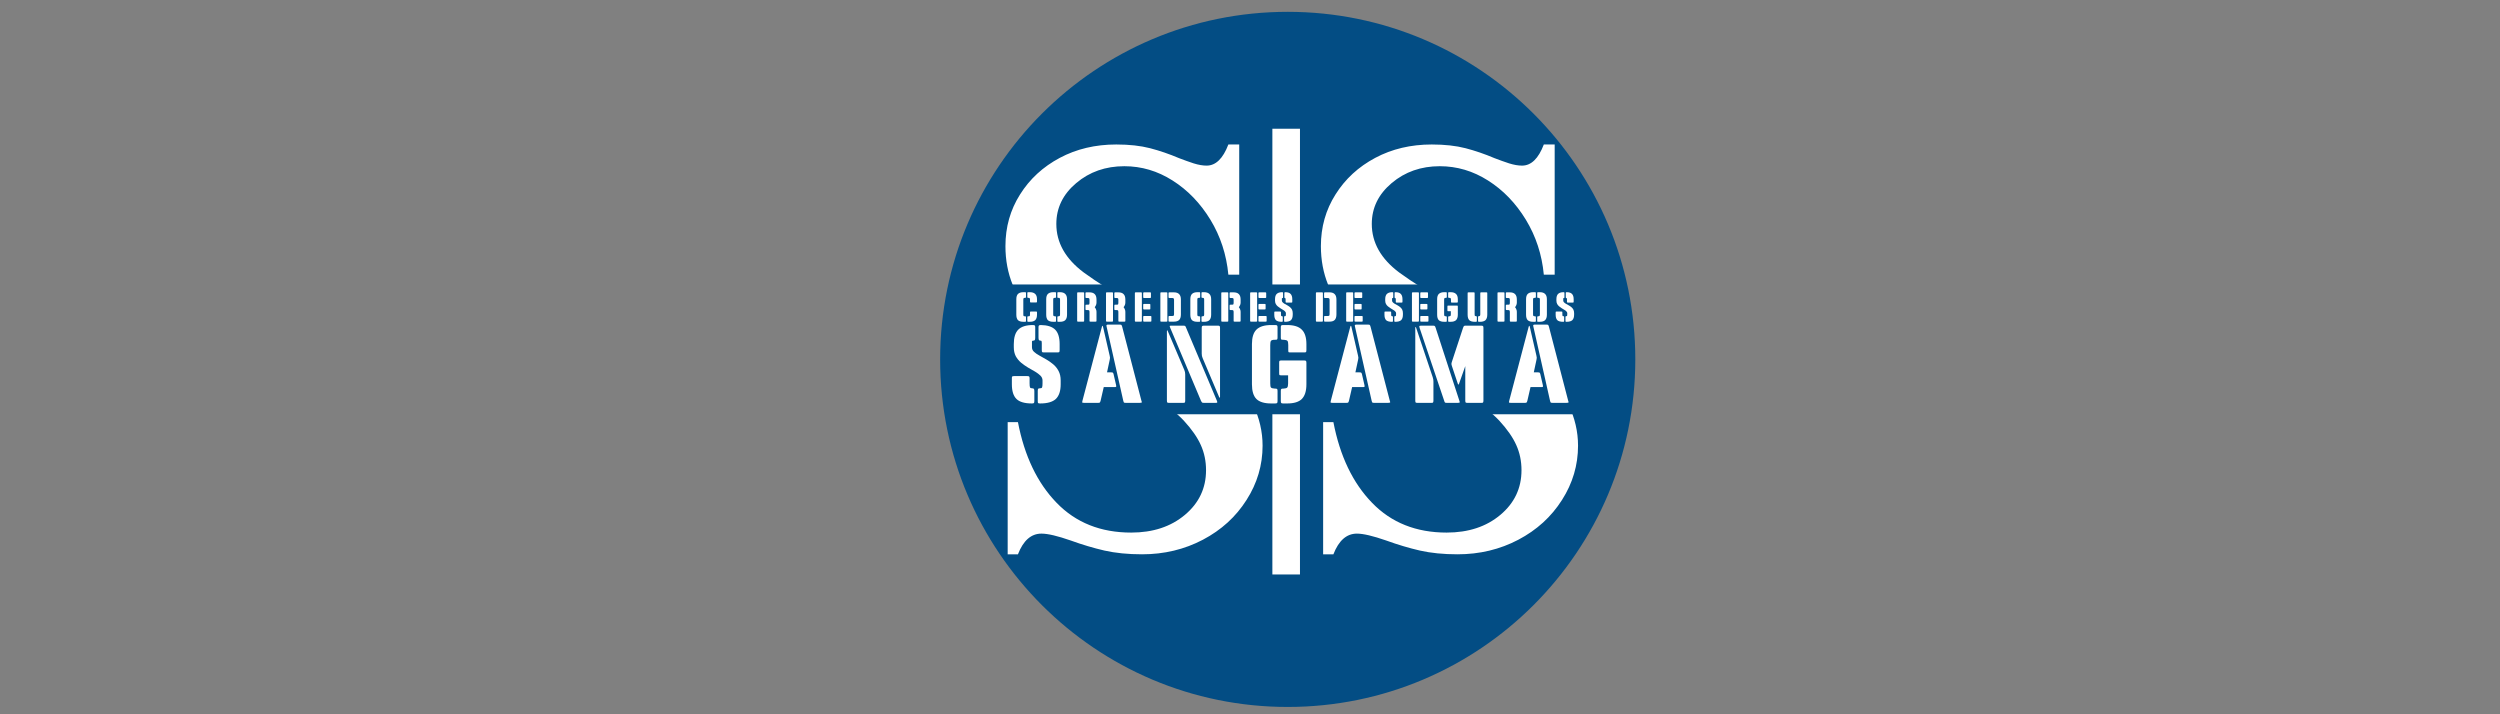 <svg xmlns="http://www.w3.org/2000/svg" xmlns:xlink="http://www.w3.org/1999/xlink" width="350" viewBox="0 0 262.5 75" height="100" preserveAspectRatio="xMidYMid meet"><rect x="0" y="0" width="262.5" height="75" fill="#808080" stroke="none"/><defs><g></g><clipPath id="8359331c6a"><path d="M 98.715 1.242 L 171.707 1.242 L 171.707 74.23 L 98.715 74.23 Z M 98.715 1.242 " clip-rule="nonzero"></path></clipPath><clipPath id="f49bacfe2e"><path d="M 135.211 1.242 C 115.055 1.242 98.715 17.582 98.715 37.738 C 98.715 57.891 115.055 74.23 135.211 74.23 C 155.367 74.23 171.707 57.891 171.707 37.738 C 171.707 17.582 155.367 1.242 135.211 1.242 Z M 135.211 1.242 " clip-rule="nonzero"></path></clipPath><clipPath id="aca387e431"><path d="M 103.75 29.867 L 166.395 29.867 L 166.395 43.496 L 103.75 43.496 Z M 103.75 29.867 " clip-rule="nonzero"></path></clipPath></defs><g clip-path="url(#8359331c6a)"><g clip-path="url(#f49bacfe2e)"><path fill="#034d84" d="M 98.715 1.242 L 171.707 1.242 L 171.707 74.23 L 98.715 74.23 Z M 98.715 1.242 " fill-opacity="1" fill-rule="nonzero"></path></g></g><g fill="#ffffff" fill-opacity="1"><g transform="translate(102.087, 57.296)"><g><path d="M 15.125 -42.125 C 16.488 -42.125 17.672 -41.992 18.672 -41.734 C 19.672 -41.473 20.688 -41.125 21.719 -40.688 C 22.238 -40.488 22.75 -40.305 23.25 -40.141 C 23.75 -39.984 24.203 -39.906 24.609 -39.906 C 25.566 -39.906 26.328 -40.645 26.891 -42.125 L 28.031 -42.125 L 28.031 -28.453 L 26.891 -28.453 C 26.691 -30.566 26.062 -32.492 25 -34.234 C 23.938 -35.973 22.613 -37.344 21.031 -38.344 C 19.457 -39.344 17.77 -39.844 15.969 -39.844 C 14 -39.844 12.316 -39.254 10.922 -38.078 C 9.523 -36.898 8.828 -35.469 8.828 -33.781 C 8.828 -31.82 9.785 -30.125 11.703 -28.688 C 13.066 -27.688 14.969 -26.488 17.406 -25.094 C 19.562 -23.77 21.359 -22.625 22.797 -21.656 C 24.242 -20.695 25.586 -19.66 26.828 -18.547 C 27.941 -17.461 28.828 -16.219 29.484 -14.812 C 30.148 -13.414 30.484 -11.977 30.484 -10.5 C 30.484 -8.457 29.922 -6.555 28.797 -4.797 C 27.68 -3.035 26.156 -1.645 24.219 -0.625 C 22.281 0.395 20.148 0.906 17.828 0.906 C 16.348 0.906 15.035 0.773 13.891 0.516 C 12.754 0.254 11.566 -0.098 10.328 -0.547 C 8.961 -1.023 7.941 -1.266 7.266 -1.266 C 6.18 -1.266 5.359 -0.539 4.797 0.906 L 3.719 0.906 L 3.719 -12.969 L 4.797 -12.969 C 5.484 -9.406 6.836 -6.582 8.859 -4.5 C 10.879 -2.414 13.488 -1.375 16.688 -1.375 C 18.969 -1.375 20.848 -1.992 22.328 -3.234 C 23.805 -4.473 24.547 -6.035 24.547 -7.922 C 24.547 -8.879 24.363 -9.758 24 -10.562 C 23.645 -11.363 23.047 -12.223 22.203 -13.141 C 21.441 -13.941 20.359 -14.812 18.953 -15.75 C 17.555 -16.695 15.703 -17.867 13.391 -19.266 C 11.422 -20.461 9.914 -21.41 8.875 -22.109 C 7.844 -22.816 7.066 -23.43 6.547 -23.953 C 4.504 -26.023 3.484 -28.523 3.484 -31.453 C 3.484 -33.453 3.992 -35.258 5.016 -36.875 C 6.035 -38.5 7.426 -39.781 9.188 -40.719 C 10.945 -41.656 12.926 -42.125 15.125 -42.125 Z M 15.125 -42.125 "></path></g></g></g><g fill="#ffffff" fill-opacity="1"><g transform="translate(135.21, 57.296)"><g><path d="M 15.125 -42.125 C 16.488 -42.125 17.672 -41.992 18.672 -41.734 C 19.672 -41.473 20.688 -41.125 21.719 -40.688 C 22.238 -40.488 22.75 -40.305 23.25 -40.141 C 23.75 -39.984 24.203 -39.906 24.609 -39.906 C 25.566 -39.906 26.328 -40.645 26.891 -42.125 L 28.031 -42.125 L 28.031 -28.453 L 26.891 -28.453 C 26.691 -30.566 26.062 -32.492 25 -34.234 C 23.938 -35.973 22.613 -37.344 21.031 -38.344 C 19.457 -39.344 17.77 -39.844 15.969 -39.844 C 14 -39.844 12.316 -39.254 10.922 -38.078 C 9.523 -36.898 8.828 -35.469 8.828 -33.781 C 8.828 -31.82 9.785 -30.125 11.703 -28.688 C 13.066 -27.688 14.969 -26.488 17.406 -25.094 C 19.562 -23.77 21.359 -22.625 22.797 -21.656 C 24.242 -20.695 25.586 -19.66 26.828 -18.547 C 27.941 -17.461 28.828 -16.219 29.484 -14.812 C 30.148 -13.414 30.484 -11.977 30.484 -10.5 C 30.484 -8.457 29.922 -6.555 28.797 -4.797 C 27.68 -3.035 26.156 -1.645 24.219 -0.625 C 22.281 0.395 20.148 0.906 17.828 0.906 C 16.348 0.906 15.035 0.773 13.891 0.516 C 12.754 0.254 11.566 -0.098 10.328 -0.547 C 8.961 -1.023 7.941 -1.266 7.266 -1.266 C 6.18 -1.266 5.359 -0.539 4.797 0.906 L 3.719 0.906 L 3.719 -12.969 L 4.797 -12.969 C 5.484 -9.406 6.836 -6.582 8.859 -4.5 C 10.879 -2.414 13.488 -1.375 16.688 -1.375 C 18.969 -1.375 20.848 -1.992 22.328 -3.234 C 23.805 -4.473 24.547 -6.035 24.547 -7.922 C 24.547 -8.879 24.363 -9.758 24 -10.562 C 23.645 -11.363 23.047 -12.223 22.203 -13.141 C 21.441 -13.941 20.359 -14.812 18.953 -15.75 C 17.555 -16.695 15.703 -17.867 13.391 -19.266 C 11.422 -20.461 9.914 -21.41 8.875 -22.109 C 7.844 -22.816 7.066 -23.43 6.547 -23.953 C 4.504 -26.023 3.484 -28.523 3.484 -31.453 C 3.484 -33.453 3.992 -35.258 5.016 -36.875 C 6.035 -38.5 7.426 -39.781 9.188 -40.719 C 10.945 -41.656 12.926 -42.125 15.125 -42.125 Z M 15.125 -42.125 "></path></g></g></g><path stroke-linecap="butt" transform="matrix(0, 0.138, -0.138, 0, 136.496, 13.519)" fill="none" stroke-linejoin="miter" d="M 0.001 10.492 L 339.108 10.492 " stroke="#ffffff" stroke-width="21" stroke-opacity="1" stroke-miterlimit="4"></path><g clip-path="url(#aca387e431)"><path fill="#034d84" d="M 103.75 29.867 L 166.418 29.867 L 166.418 43.496 L 103.75 43.496 Z M 103.75 29.867 " fill-opacity="1" fill-rule="nonzero"></path></g><g fill="#ffffff" fill-opacity="1"><g transform="translate(106.448, 33.773)"><g><path d="M 1.422 -0.078 L 1.422 -0.469 C 1.422 -0.508 1.426 -0.535 1.438 -0.547 C 1.445 -0.555 1.473 -0.562 1.516 -0.562 L 1.531 -0.562 C 1.602 -0.562 1.648 -0.57 1.672 -0.594 C 1.691 -0.625 1.703 -0.688 1.703 -0.781 L 1.703 -0.969 C 1.703 -1.008 1.707 -1.035 1.719 -1.047 C 1.727 -1.055 1.754 -1.062 1.797 -1.062 L 2.344 -1.062 C 2.383 -1.062 2.41 -1.055 2.422 -1.047 C 2.43 -1.035 2.438 -1.008 2.438 -0.969 L 2.438 -0.734 C 2.438 -0.473 2.375 -0.281 2.25 -0.156 C 2.125 -0.039 1.93 0.016 1.672 0.016 L 1.516 0.016 C 1.473 0.016 1.445 0.008 1.438 0 C 1.426 -0.008 1.422 -0.035 1.422 -0.078 Z M 1.172 -0.562 L 1.188 -0.562 C 1.227 -0.562 1.254 -0.555 1.266 -0.547 C 1.273 -0.535 1.281 -0.508 1.281 -0.469 L 1.281 -0.078 C 1.281 -0.035 1.273 -0.008 1.266 0 C 1.254 0.008 1.227 0.016 1.188 0.016 L 1.031 0.016 C 0.758 0.016 0.562 -0.039 0.438 -0.156 C 0.32 -0.281 0.266 -0.473 0.266 -0.734 L 0.266 -2.344 C 0.266 -2.602 0.32 -2.789 0.438 -2.906 C 0.562 -3.031 0.758 -3.094 1.031 -3.094 L 1.188 -3.094 C 1.227 -3.094 1.254 -3.086 1.266 -3.078 C 1.273 -3.066 1.281 -3.039 1.281 -3 L 1.281 -2.594 C 1.281 -2.551 1.273 -2.523 1.266 -2.516 C 1.254 -2.504 1.227 -2.5 1.188 -2.5 C 1.102 -2.5 1.051 -2.484 1.031 -2.453 C 1.008 -2.43 1 -2.379 1 -2.297 L 1 -0.781 C 1 -0.688 1.008 -0.625 1.031 -0.594 C 1.051 -0.57 1.098 -0.562 1.172 -0.562 Z M 2.344 -2.016 L 1.797 -2.016 C 1.754 -2.016 1.727 -2.02 1.719 -2.031 C 1.707 -2.039 1.703 -2.066 1.703 -2.109 L 1.703 -2.297 C 1.703 -2.379 1.691 -2.43 1.672 -2.453 C 1.648 -2.484 1.598 -2.5 1.516 -2.5 C 1.473 -2.5 1.445 -2.504 1.438 -2.516 C 1.426 -2.523 1.422 -2.551 1.422 -2.594 L 1.422 -3 C 1.422 -3.039 1.426 -3.066 1.438 -3.078 C 1.445 -3.086 1.473 -3.094 1.516 -3.094 L 1.672 -3.094 C 1.93 -3.094 2.125 -3.031 2.25 -2.906 C 2.375 -2.789 2.438 -2.602 2.438 -2.344 L 2.438 -2.109 C 2.438 -2.066 2.43 -2.039 2.422 -2.031 C 2.41 -2.02 2.383 -2.016 2.344 -2.016 Z M 2.344 -2.016 "></path></g></g></g><g fill="#ffffff" fill-opacity="1"><g transform="translate(109.586, 33.773)"><g><path d="M 1.172 -0.562 L 1.203 -0.562 C 1.242 -0.562 1.27 -0.555 1.281 -0.547 C 1.289 -0.535 1.297 -0.508 1.297 -0.469 L 1.297 -0.078 C 1.297 -0.035 1.289 -0.008 1.281 0 C 1.27 0.008 1.242 0.016 1.203 0.016 L 1.031 0.016 C 0.758 0.016 0.562 -0.039 0.438 -0.156 C 0.32 -0.281 0.266 -0.473 0.266 -0.734 L 0.266 -2.344 C 0.266 -2.602 0.32 -2.789 0.438 -2.906 C 0.562 -3.031 0.758 -3.094 1.031 -3.094 L 1.203 -3.094 C 1.242 -3.094 1.27 -3.086 1.281 -3.078 C 1.289 -3.066 1.297 -3.039 1.297 -3 L 1.297 -2.594 C 1.297 -2.551 1.289 -2.523 1.281 -2.516 C 1.27 -2.504 1.242 -2.5 1.203 -2.5 L 1.172 -2.5 C 1.098 -2.5 1.051 -2.484 1.031 -2.453 C 1.008 -2.43 1 -2.379 1 -2.297 L 1 -0.781 C 1 -0.695 1.008 -0.641 1.031 -0.609 C 1.051 -0.586 1.098 -0.57 1.172 -0.562 Z M 1.688 0.016 L 1.531 0.016 C 1.488 0.016 1.461 0.008 1.453 0 C 1.441 -0.008 1.438 -0.035 1.438 -0.078 L 1.438 -0.469 C 1.438 -0.508 1.441 -0.535 1.453 -0.547 C 1.461 -0.555 1.488 -0.562 1.531 -0.562 L 1.547 -0.562 C 1.629 -0.57 1.676 -0.586 1.688 -0.609 C 1.707 -0.641 1.719 -0.695 1.719 -0.781 L 1.719 -2.297 C 1.719 -2.379 1.707 -2.43 1.688 -2.453 C 1.676 -2.484 1.629 -2.5 1.547 -2.5 L 1.531 -2.5 C 1.488 -2.5 1.461 -2.504 1.453 -2.516 C 1.441 -2.523 1.438 -2.551 1.438 -2.594 L 1.438 -3 C 1.438 -3.039 1.441 -3.066 1.453 -3.078 C 1.461 -3.086 1.488 -3.094 1.531 -3.094 L 1.688 -3.094 C 1.957 -3.094 2.148 -3.031 2.266 -2.906 C 2.391 -2.789 2.453 -2.602 2.453 -2.344 L 2.453 -0.734 C 2.453 -0.473 2.391 -0.281 2.266 -0.156 C 2.148 -0.039 1.957 0.016 1.688 0.016 Z M 1.688 0.016 "></path></g></g></g><g fill="#ffffff" fill-opacity="1"><g transform="translate(112.804, 33.773)"><g><path d="M 1.172 -1.312 L 1.172 -1.688 C 1.172 -1.727 1.176 -1.754 1.188 -1.766 C 1.195 -1.773 1.223 -1.781 1.266 -1.781 L 1.391 -1.781 C 1.484 -1.781 1.539 -1.789 1.562 -1.812 C 1.582 -1.844 1.594 -1.906 1.594 -2 L 1.594 -2.281 C 1.594 -2.363 1.582 -2.414 1.562 -2.438 C 1.539 -2.469 1.484 -2.484 1.391 -2.484 L 1.266 -2.484 C 1.223 -2.484 1.195 -2.488 1.188 -2.5 C 1.176 -2.508 1.172 -2.535 1.172 -2.578 L 1.172 -2.984 C 1.172 -3.023 1.176 -3.051 1.188 -3.062 C 1.195 -3.07 1.223 -3.078 1.266 -3.078 L 1.562 -3.078 C 1.832 -3.078 2.023 -3.016 2.141 -2.891 C 2.266 -2.773 2.328 -2.582 2.328 -2.312 L 2.328 -2 C 2.328 -1.895 2.305 -1.801 2.266 -1.719 C 2.234 -1.645 2.191 -1.578 2.141 -1.516 C 2.191 -1.461 2.234 -1.395 2.266 -1.312 C 2.305 -1.227 2.328 -1.133 2.328 -1.031 L 2.328 -0.094 C 2.328 -0.051 2.32 -0.023 2.312 -0.016 C 2.301 -0.004 2.273 0 2.234 0 L 1.688 0 C 1.645 0 1.617 -0.004 1.609 -0.016 C 1.598 -0.023 1.594 -0.051 1.594 -0.094 L 1.594 -1 C 1.594 -1.094 1.582 -1.148 1.562 -1.172 C 1.539 -1.203 1.477 -1.219 1.375 -1.219 L 1.266 -1.219 C 1.223 -1.219 1.195 -1.223 1.188 -1.234 C 1.176 -1.242 1.172 -1.27 1.172 -1.312 Z M 0.297 -0.094 L 0.297 -2.984 C 0.297 -3.023 0.301 -3.051 0.312 -3.062 C 0.32 -3.07 0.348 -3.078 0.391 -3.078 L 0.938 -3.078 C 0.977 -3.078 1.004 -3.07 1.016 -3.062 C 1.023 -3.051 1.031 -3.023 1.031 -2.984 L 1.031 -0.094 C 1.031 -0.051 1.023 -0.023 1.016 -0.016 C 1.004 -0.004 0.977 0 0.938 0 L 0.391 0 C 0.348 0 0.32 -0.004 0.312 -0.016 C 0.301 -0.023 0.297 -0.051 0.297 -0.094 Z M 0.297 -0.094 "></path></g></g></g><g fill="#ffffff" fill-opacity="1"><g transform="translate(115.834, 33.773)"><g><path d="M 1.172 -1.312 L 1.172 -1.688 C 1.172 -1.727 1.176 -1.754 1.188 -1.766 C 1.195 -1.773 1.223 -1.781 1.266 -1.781 L 1.391 -1.781 C 1.484 -1.781 1.539 -1.789 1.562 -1.812 C 1.582 -1.844 1.594 -1.906 1.594 -2 L 1.594 -2.281 C 1.594 -2.363 1.582 -2.414 1.562 -2.438 C 1.539 -2.469 1.484 -2.484 1.391 -2.484 L 1.266 -2.484 C 1.223 -2.484 1.195 -2.488 1.188 -2.5 C 1.176 -2.508 1.172 -2.535 1.172 -2.578 L 1.172 -2.984 C 1.172 -3.023 1.176 -3.051 1.188 -3.062 C 1.195 -3.07 1.223 -3.078 1.266 -3.078 L 1.562 -3.078 C 1.832 -3.078 2.023 -3.016 2.141 -2.891 C 2.266 -2.773 2.328 -2.582 2.328 -2.312 L 2.328 -2 C 2.328 -1.895 2.305 -1.801 2.266 -1.719 C 2.234 -1.645 2.191 -1.578 2.141 -1.516 C 2.191 -1.461 2.234 -1.395 2.266 -1.312 C 2.305 -1.227 2.328 -1.133 2.328 -1.031 L 2.328 -0.094 C 2.328 -0.051 2.32 -0.023 2.312 -0.016 C 2.301 -0.004 2.273 0 2.234 0 L 1.688 0 C 1.645 0 1.617 -0.004 1.609 -0.016 C 1.598 -0.023 1.594 -0.051 1.594 -0.094 L 1.594 -1 C 1.594 -1.094 1.582 -1.148 1.562 -1.172 C 1.539 -1.203 1.477 -1.219 1.375 -1.219 L 1.266 -1.219 C 1.223 -1.219 1.195 -1.223 1.188 -1.234 C 1.176 -1.242 1.172 -1.27 1.172 -1.312 Z M 0.297 -0.094 L 0.297 -2.984 C 0.297 -3.023 0.301 -3.051 0.312 -3.062 C 0.32 -3.07 0.348 -3.078 0.391 -3.078 L 0.938 -3.078 C 0.977 -3.078 1.004 -3.07 1.016 -3.062 C 1.023 -3.051 1.031 -3.023 1.031 -2.984 L 1.031 -0.094 C 1.031 -0.051 1.023 -0.023 1.016 -0.016 C 1.004 -0.004 0.977 0 0.938 0 L 0.391 0 C 0.348 0 0.32 -0.004 0.312 -0.016 C 0.301 -0.023 0.297 -0.051 0.297 -0.094 Z M 0.297 -0.094 "></path></g></g></g><g fill="#ffffff" fill-opacity="1"><g transform="translate(118.864, 33.773)"><g><path d="M 1.172 -0.094 L 1.172 -0.5 C 1.172 -0.539 1.176 -0.566 1.188 -0.578 C 1.195 -0.586 1.223 -0.594 1.266 -0.594 L 1.938 -0.594 C 1.977 -0.594 2.004 -0.586 2.016 -0.578 C 2.023 -0.566 2.031 -0.539 2.031 -0.5 L 2.031 -0.094 C 2.031 -0.051 2.023 -0.023 2.016 -0.016 C 2.004 -0.004 1.977 0 1.938 0 L 1.266 0 C 1.223 0 1.195 -0.004 1.188 -0.016 C 1.176 -0.023 1.172 -0.051 1.172 -0.094 Z M 0.938 0 L 0.391 0 C 0.348 0 0.32 -0.004 0.312 -0.016 C 0.301 -0.023 0.297 -0.051 0.297 -0.094 L 0.297 -2.984 C 0.297 -3.023 0.301 -3.051 0.312 -3.062 C 0.32 -3.07 0.348 -3.078 0.391 -3.078 L 0.938 -3.078 C 0.977 -3.078 1.004 -3.07 1.016 -3.062 C 1.023 -3.051 1.031 -3.023 1.031 -2.984 L 1.031 -0.094 C 1.031 -0.051 1.023 -0.023 1.016 -0.016 C 1.004 -0.004 0.977 0 0.938 0 Z M 1.172 -1.375 L 1.172 -1.766 C 1.172 -1.805 1.176 -1.832 1.188 -1.844 C 1.195 -1.852 1.223 -1.859 1.266 -1.859 L 1.828 -1.859 C 1.867 -1.859 1.895 -1.852 1.906 -1.844 C 1.914 -1.832 1.922 -1.805 1.922 -1.766 L 1.922 -1.375 C 1.922 -1.332 1.914 -1.305 1.906 -1.297 C 1.895 -1.285 1.867 -1.281 1.828 -1.281 L 1.266 -1.281 C 1.223 -1.281 1.195 -1.285 1.188 -1.297 C 1.176 -1.305 1.172 -1.332 1.172 -1.375 Z M 1.172 -2.578 L 1.172 -2.984 C 1.172 -3.023 1.176 -3.051 1.188 -3.062 C 1.195 -3.07 1.223 -3.078 1.266 -3.078 L 1.891 -3.078 C 1.93 -3.078 1.957 -3.07 1.969 -3.062 C 1.977 -3.051 1.984 -3.023 1.984 -2.984 L 1.984 -2.578 C 1.984 -2.535 1.977 -2.508 1.969 -2.5 C 1.957 -2.488 1.93 -2.484 1.891 -2.484 L 1.266 -2.484 C 1.223 -2.484 1.195 -2.488 1.188 -2.5 C 1.176 -2.508 1.172 -2.535 1.172 -2.578 Z M 1.172 -2.578 "></path></g></g></g><g fill="#ffffff" fill-opacity="1"><g transform="translate(121.541, 33.773)"><g><path d="M 0.938 0 L 0.391 0 C 0.348 0 0.32 -0.004 0.312 -0.016 C 0.301 -0.023 0.297 -0.051 0.297 -0.094 L 0.297 -2.984 C 0.297 -3.023 0.301 -3.051 0.312 -3.062 C 0.32 -3.07 0.348 -3.078 0.391 -3.078 L 0.938 -3.078 C 0.977 -3.078 1.004 -3.07 1.016 -3.062 C 1.023 -3.051 1.031 -3.023 1.031 -2.984 L 1.031 -0.094 C 1.031 -0.051 1.023 -0.023 1.016 -0.016 C 1.004 -0.004 0.977 0 0.938 0 Z M 1.25 -0.594 L 1.516 -0.594 C 1.609 -0.594 1.664 -0.602 1.688 -0.625 C 1.719 -0.645 1.734 -0.703 1.734 -0.797 L 1.734 -2.281 C 1.734 -2.363 1.719 -2.414 1.688 -2.438 C 1.664 -2.469 1.609 -2.484 1.516 -2.484 L 1.25 -2.484 C 1.207 -2.484 1.18 -2.488 1.172 -2.5 C 1.16 -2.508 1.156 -2.535 1.156 -2.578 L 1.156 -2.984 C 1.156 -3.023 1.16 -3.051 1.172 -3.062 C 1.18 -3.07 1.207 -3.078 1.25 -3.078 L 1.703 -3.078 C 1.961 -3.078 2.148 -3.016 2.266 -2.891 C 2.391 -2.773 2.453 -2.582 2.453 -2.312 L 2.453 -0.766 C 2.453 -0.492 2.391 -0.297 2.266 -0.172 C 2.148 -0.055 1.961 0 1.703 0 L 1.25 0 C 1.207 0 1.18 -0.004 1.172 -0.016 C 1.16 -0.023 1.156 -0.051 1.156 -0.094 L 1.156 -0.5 C 1.156 -0.539 1.16 -0.566 1.172 -0.578 C 1.18 -0.586 1.207 -0.594 1.25 -0.594 Z M 1.25 -0.594 "></path></g></g></g><g fill="#ffffff" fill-opacity="1"><g transform="translate(124.719, 33.773)"><g><path d="M 1.172 -0.562 L 1.203 -0.562 C 1.242 -0.562 1.27 -0.555 1.281 -0.547 C 1.289 -0.535 1.297 -0.508 1.297 -0.469 L 1.297 -0.078 C 1.297 -0.035 1.289 -0.008 1.281 0 C 1.27 0.008 1.242 0.016 1.203 0.016 L 1.031 0.016 C 0.758 0.016 0.562 -0.039 0.438 -0.156 C 0.32 -0.281 0.266 -0.473 0.266 -0.734 L 0.266 -2.344 C 0.266 -2.602 0.32 -2.789 0.438 -2.906 C 0.562 -3.031 0.758 -3.094 1.031 -3.094 L 1.203 -3.094 C 1.242 -3.094 1.27 -3.086 1.281 -3.078 C 1.289 -3.066 1.297 -3.039 1.297 -3 L 1.297 -2.594 C 1.297 -2.551 1.289 -2.523 1.281 -2.516 C 1.27 -2.504 1.242 -2.5 1.203 -2.5 L 1.172 -2.5 C 1.098 -2.5 1.051 -2.484 1.031 -2.453 C 1.008 -2.43 1 -2.379 1 -2.297 L 1 -0.781 C 1 -0.695 1.008 -0.641 1.031 -0.609 C 1.051 -0.586 1.098 -0.57 1.172 -0.562 Z M 1.688 0.016 L 1.531 0.016 C 1.488 0.016 1.461 0.008 1.453 0 C 1.441 -0.008 1.438 -0.035 1.438 -0.078 L 1.438 -0.469 C 1.438 -0.508 1.441 -0.535 1.453 -0.547 C 1.461 -0.555 1.488 -0.562 1.531 -0.562 L 1.547 -0.562 C 1.629 -0.57 1.676 -0.586 1.688 -0.609 C 1.707 -0.641 1.719 -0.695 1.719 -0.781 L 1.719 -2.297 C 1.719 -2.379 1.707 -2.43 1.688 -2.453 C 1.676 -2.484 1.629 -2.5 1.547 -2.5 L 1.531 -2.5 C 1.488 -2.5 1.461 -2.504 1.453 -2.516 C 1.441 -2.523 1.438 -2.551 1.438 -2.594 L 1.438 -3 C 1.438 -3.039 1.441 -3.066 1.453 -3.078 C 1.461 -3.086 1.488 -3.094 1.531 -3.094 L 1.688 -3.094 C 1.957 -3.094 2.148 -3.031 2.266 -2.906 C 2.391 -2.789 2.453 -2.602 2.453 -2.344 L 2.453 -0.734 C 2.453 -0.473 2.391 -0.281 2.266 -0.156 C 2.148 -0.039 1.957 0.016 1.688 0.016 Z M 1.688 0.016 "></path></g></g></g><g fill="#ffffff" fill-opacity="1"><g transform="translate(127.937, 33.773)"><g><path d="M 1.172 -1.312 L 1.172 -1.688 C 1.172 -1.727 1.176 -1.754 1.188 -1.766 C 1.195 -1.773 1.223 -1.781 1.266 -1.781 L 1.391 -1.781 C 1.484 -1.781 1.539 -1.789 1.562 -1.812 C 1.582 -1.844 1.594 -1.906 1.594 -2 L 1.594 -2.281 C 1.594 -2.363 1.582 -2.414 1.562 -2.438 C 1.539 -2.469 1.484 -2.484 1.391 -2.484 L 1.266 -2.484 C 1.223 -2.484 1.195 -2.488 1.188 -2.5 C 1.176 -2.508 1.172 -2.535 1.172 -2.578 L 1.172 -2.984 C 1.172 -3.023 1.176 -3.051 1.188 -3.062 C 1.195 -3.07 1.223 -3.078 1.266 -3.078 L 1.562 -3.078 C 1.832 -3.078 2.023 -3.016 2.141 -2.891 C 2.266 -2.773 2.328 -2.582 2.328 -2.312 L 2.328 -2 C 2.328 -1.895 2.305 -1.801 2.266 -1.719 C 2.234 -1.645 2.191 -1.578 2.141 -1.516 C 2.191 -1.461 2.234 -1.395 2.266 -1.312 C 2.305 -1.227 2.328 -1.133 2.328 -1.031 L 2.328 -0.094 C 2.328 -0.051 2.32 -0.023 2.312 -0.016 C 2.301 -0.004 2.273 0 2.234 0 L 1.688 0 C 1.645 0 1.617 -0.004 1.609 -0.016 C 1.598 -0.023 1.594 -0.051 1.594 -0.094 L 1.594 -1 C 1.594 -1.094 1.582 -1.148 1.562 -1.172 C 1.539 -1.203 1.477 -1.219 1.375 -1.219 L 1.266 -1.219 C 1.223 -1.219 1.195 -1.223 1.188 -1.234 C 1.176 -1.242 1.172 -1.27 1.172 -1.312 Z M 0.297 -0.094 L 0.297 -2.984 C 0.297 -3.023 0.301 -3.051 0.312 -3.062 C 0.32 -3.07 0.348 -3.078 0.391 -3.078 L 0.938 -3.078 C 0.977 -3.078 1.004 -3.07 1.016 -3.062 C 1.023 -3.051 1.031 -3.023 1.031 -2.984 L 1.031 -0.094 C 1.031 -0.051 1.023 -0.023 1.016 -0.016 C 1.004 -0.004 0.977 0 0.938 0 L 0.391 0 C 0.348 0 0.32 -0.004 0.312 -0.016 C 0.301 -0.023 0.297 -0.051 0.297 -0.094 Z M 0.297 -0.094 "></path></g></g></g><g fill="#ffffff" fill-opacity="1"><g transform="translate(130.967, 33.773)"><g><path d="M 1.172 -0.094 L 1.172 -0.5 C 1.172 -0.539 1.176 -0.566 1.188 -0.578 C 1.195 -0.586 1.223 -0.594 1.266 -0.594 L 1.938 -0.594 C 1.977 -0.594 2.004 -0.586 2.016 -0.578 C 2.023 -0.566 2.031 -0.539 2.031 -0.5 L 2.031 -0.094 C 2.031 -0.051 2.023 -0.023 2.016 -0.016 C 2.004 -0.004 1.977 0 1.938 0 L 1.266 0 C 1.223 0 1.195 -0.004 1.188 -0.016 C 1.176 -0.023 1.172 -0.051 1.172 -0.094 Z M 0.938 0 L 0.391 0 C 0.348 0 0.32 -0.004 0.312 -0.016 C 0.301 -0.023 0.297 -0.051 0.297 -0.094 L 0.297 -2.984 C 0.297 -3.023 0.301 -3.051 0.312 -3.062 C 0.32 -3.07 0.348 -3.078 0.391 -3.078 L 0.938 -3.078 C 0.977 -3.078 1.004 -3.07 1.016 -3.062 C 1.023 -3.051 1.031 -3.023 1.031 -2.984 L 1.031 -0.094 C 1.031 -0.051 1.023 -0.023 1.016 -0.016 C 1.004 -0.004 0.977 0 0.938 0 Z M 1.172 -1.375 L 1.172 -1.766 C 1.172 -1.805 1.176 -1.832 1.188 -1.844 C 1.195 -1.852 1.223 -1.859 1.266 -1.859 L 1.828 -1.859 C 1.867 -1.859 1.895 -1.852 1.906 -1.844 C 1.914 -1.832 1.922 -1.805 1.922 -1.766 L 1.922 -1.375 C 1.922 -1.332 1.914 -1.305 1.906 -1.297 C 1.895 -1.285 1.867 -1.281 1.828 -1.281 L 1.266 -1.281 C 1.223 -1.281 1.195 -1.285 1.188 -1.297 C 1.176 -1.305 1.172 -1.332 1.172 -1.375 Z M 1.172 -2.578 L 1.172 -2.984 C 1.172 -3.023 1.176 -3.051 1.188 -3.062 C 1.195 -3.07 1.223 -3.078 1.266 -3.078 L 1.891 -3.078 C 1.93 -3.078 1.957 -3.07 1.969 -3.062 C 1.977 -3.051 1.984 -3.023 1.984 -2.984 L 1.984 -2.578 C 1.984 -2.535 1.977 -2.508 1.969 -2.5 C 1.957 -2.488 1.93 -2.484 1.891 -2.484 L 1.266 -2.484 C 1.223 -2.484 1.195 -2.488 1.188 -2.5 C 1.176 -2.508 1.172 -2.535 1.172 -2.578 Z M 1.172 -2.578 "></path></g></g></g><g fill="#ffffff" fill-opacity="1"><g transform="translate(133.643, 33.773)"><g><path d="M 1.047 -0.469 L 1.047 -0.078 C 1.047 -0.035 1.039 -0.008 1.031 0 C 1.02 0.008 0.992 0.016 0.953 0.016 C 0.66 0.016 0.453 -0.039 0.328 -0.156 C 0.211 -0.281 0.156 -0.473 0.156 -0.734 L 0.156 -0.969 C 0.156 -1.008 0.16 -1.035 0.172 -1.047 C 0.18 -1.055 0.207 -1.062 0.25 -1.062 L 0.766 -1.062 C 0.805 -1.062 0.832 -1.055 0.844 -1.047 C 0.852 -1.035 0.859 -1.008 0.859 -0.969 L 0.859 -0.781 C 0.859 -0.695 0.863 -0.641 0.875 -0.609 C 0.883 -0.586 0.91 -0.578 0.953 -0.578 C 0.984 -0.578 1.004 -0.57 1.016 -0.562 C 1.035 -0.551 1.047 -0.52 1.047 -0.469 Z M 1.188 -0.078 L 1.188 -0.469 C 1.188 -0.52 1.191 -0.551 1.203 -0.562 C 1.211 -0.57 1.238 -0.578 1.281 -0.578 C 1.32 -0.578 1.348 -0.586 1.359 -0.609 C 1.367 -0.641 1.375 -0.695 1.375 -0.781 L 1.375 -0.891 C 1.375 -0.961 1.344 -1.023 1.281 -1.078 C 1.227 -1.141 1.16 -1.191 1.078 -1.234 C 0.992 -1.285 0.898 -1.344 0.797 -1.406 C 0.703 -1.469 0.609 -1.535 0.516 -1.609 C 0.43 -1.68 0.363 -1.766 0.312 -1.859 C 0.258 -1.961 0.234 -2.082 0.234 -2.219 L 0.234 -2.344 C 0.234 -2.602 0.289 -2.789 0.406 -2.906 C 0.531 -3.031 0.723 -3.094 0.984 -3.094 C 1.023 -3.094 1.051 -3.086 1.062 -3.078 C 1.07 -3.066 1.078 -3.039 1.078 -3 L 1.078 -2.594 C 1.078 -2.539 1.07 -2.504 1.062 -2.484 C 1.051 -2.473 1.023 -2.469 0.984 -2.469 C 0.961 -2.469 0.953 -2.457 0.953 -2.438 C 0.953 -2.426 0.953 -2.406 0.953 -2.375 L 0.953 -2.219 C 0.953 -2.145 0.977 -2.082 1.031 -2.031 C 1.082 -1.977 1.148 -1.926 1.234 -1.875 C 1.328 -1.832 1.422 -1.781 1.516 -1.719 C 1.617 -1.664 1.711 -1.602 1.797 -1.531 C 1.891 -1.457 1.961 -1.367 2.016 -1.266 C 2.066 -1.16 2.094 -1.035 2.094 -0.891 L 2.094 -0.734 C 2.094 -0.473 2.031 -0.281 1.906 -0.156 C 1.781 -0.039 1.57 0.016 1.281 0.016 C 1.238 0.016 1.211 0.008 1.203 0 C 1.191 -0.008 1.188 -0.035 1.188 -0.078 Z M 1.953 -2 L 1.438 -2 C 1.395 -2 1.367 -2.004 1.359 -2.016 C 1.348 -2.023 1.344 -2.051 1.344 -2.094 L 1.344 -2.375 C 1.344 -2.406 1.336 -2.426 1.328 -2.438 C 1.328 -2.457 1.32 -2.469 1.312 -2.469 C 1.27 -2.469 1.242 -2.473 1.234 -2.484 C 1.223 -2.504 1.219 -2.539 1.219 -2.594 L 1.219 -3 C 1.219 -3.039 1.223 -3.066 1.234 -3.078 C 1.242 -3.086 1.27 -3.094 1.312 -3.094 C 1.57 -3.094 1.758 -3.031 1.875 -2.906 C 1.988 -2.789 2.047 -2.602 2.047 -2.344 L 2.047 -2.094 C 2.047 -2.051 2.039 -2.023 2.031 -2.016 C 2.02 -2.004 1.992 -2 1.953 -2 Z M 1.953 -2 "></path></g></g></g><g fill="#ffffff" fill-opacity="1"><g transform="translate(136.387, 33.773)"><g></g></g></g><g fill="#ffffff" fill-opacity="1"><g transform="translate(137.873, 33.773)"><g><path d="M 0.938 0 L 0.391 0 C 0.348 0 0.32 -0.004 0.312 -0.016 C 0.301 -0.023 0.297 -0.051 0.297 -0.094 L 0.297 -2.984 C 0.297 -3.023 0.301 -3.051 0.312 -3.062 C 0.32 -3.07 0.348 -3.078 0.391 -3.078 L 0.938 -3.078 C 0.977 -3.078 1.004 -3.07 1.016 -3.062 C 1.023 -3.051 1.031 -3.023 1.031 -2.984 L 1.031 -0.094 C 1.031 -0.051 1.023 -0.023 1.016 -0.016 C 1.004 -0.004 0.977 0 0.938 0 Z M 1.25 -0.594 L 1.516 -0.594 C 1.609 -0.594 1.664 -0.602 1.688 -0.625 C 1.719 -0.645 1.734 -0.703 1.734 -0.797 L 1.734 -2.281 C 1.734 -2.363 1.719 -2.414 1.688 -2.438 C 1.664 -2.469 1.609 -2.484 1.516 -2.484 L 1.25 -2.484 C 1.207 -2.484 1.18 -2.488 1.172 -2.5 C 1.16 -2.508 1.156 -2.535 1.156 -2.578 L 1.156 -2.984 C 1.156 -3.023 1.16 -3.051 1.172 -3.062 C 1.18 -3.07 1.207 -3.078 1.25 -3.078 L 1.703 -3.078 C 1.961 -3.078 2.148 -3.016 2.266 -2.891 C 2.391 -2.773 2.453 -2.582 2.453 -2.312 L 2.453 -0.766 C 2.453 -0.492 2.391 -0.297 2.266 -0.172 C 2.148 -0.055 1.961 0 1.703 0 L 1.25 0 C 1.207 0 1.18 -0.004 1.172 -0.016 C 1.16 -0.023 1.156 -0.051 1.156 -0.094 L 1.156 -0.5 C 1.156 -0.539 1.16 -0.566 1.172 -0.578 C 1.18 -0.586 1.207 -0.594 1.25 -0.594 Z M 1.25 -0.594 "></path></g></g></g><g fill="#ffffff" fill-opacity="1"><g transform="translate(141.051, 33.773)"><g><path d="M 1.172 -0.094 L 1.172 -0.5 C 1.172 -0.539 1.176 -0.566 1.188 -0.578 C 1.195 -0.586 1.223 -0.594 1.266 -0.594 L 1.938 -0.594 C 1.977 -0.594 2.004 -0.586 2.016 -0.578 C 2.023 -0.566 2.031 -0.539 2.031 -0.5 L 2.031 -0.094 C 2.031 -0.051 2.023 -0.023 2.016 -0.016 C 2.004 -0.004 1.977 0 1.938 0 L 1.266 0 C 1.223 0 1.195 -0.004 1.188 -0.016 C 1.176 -0.023 1.172 -0.051 1.172 -0.094 Z M 0.938 0 L 0.391 0 C 0.348 0 0.32 -0.004 0.312 -0.016 C 0.301 -0.023 0.297 -0.051 0.297 -0.094 L 0.297 -2.984 C 0.297 -3.023 0.301 -3.051 0.312 -3.062 C 0.32 -3.07 0.348 -3.078 0.391 -3.078 L 0.938 -3.078 C 0.977 -3.078 1.004 -3.07 1.016 -3.062 C 1.023 -3.051 1.031 -3.023 1.031 -2.984 L 1.031 -0.094 C 1.031 -0.051 1.023 -0.023 1.016 -0.016 C 1.004 -0.004 0.977 0 0.938 0 Z M 1.172 -1.375 L 1.172 -1.766 C 1.172 -1.805 1.176 -1.832 1.188 -1.844 C 1.195 -1.852 1.223 -1.859 1.266 -1.859 L 1.828 -1.859 C 1.867 -1.859 1.895 -1.852 1.906 -1.844 C 1.914 -1.832 1.922 -1.805 1.922 -1.766 L 1.922 -1.375 C 1.922 -1.332 1.914 -1.305 1.906 -1.297 C 1.895 -1.285 1.867 -1.281 1.828 -1.281 L 1.266 -1.281 C 1.223 -1.281 1.195 -1.285 1.188 -1.297 C 1.176 -1.305 1.172 -1.332 1.172 -1.375 Z M 1.172 -2.578 L 1.172 -2.984 C 1.172 -3.023 1.176 -3.051 1.188 -3.062 C 1.195 -3.07 1.223 -3.078 1.266 -3.078 L 1.891 -3.078 C 1.93 -3.078 1.957 -3.07 1.969 -3.062 C 1.977 -3.051 1.984 -3.023 1.984 -2.984 L 1.984 -2.578 C 1.984 -2.535 1.977 -2.508 1.969 -2.5 C 1.957 -2.488 1.93 -2.484 1.891 -2.484 L 1.266 -2.484 C 1.223 -2.484 1.195 -2.488 1.188 -2.5 C 1.176 -2.508 1.172 -2.535 1.172 -2.578 Z M 1.172 -2.578 "></path></g></g></g><g fill="#ffffff" fill-opacity="1"><g transform="translate(143.727, 33.773)"><g></g></g></g><g fill="#ffffff" fill-opacity="1"><g transform="translate(145.213, 33.773)"><g><path d="M 1.047 -0.469 L 1.047 -0.078 C 1.047 -0.035 1.039 -0.008 1.031 0 C 1.02 0.008 0.992 0.016 0.953 0.016 C 0.66 0.016 0.453 -0.039 0.328 -0.156 C 0.211 -0.281 0.156 -0.473 0.156 -0.734 L 0.156 -0.969 C 0.156 -1.008 0.16 -1.035 0.172 -1.047 C 0.18 -1.055 0.207 -1.062 0.25 -1.062 L 0.766 -1.062 C 0.805 -1.062 0.832 -1.055 0.844 -1.047 C 0.852 -1.035 0.859 -1.008 0.859 -0.969 L 0.859 -0.781 C 0.859 -0.695 0.863 -0.641 0.875 -0.609 C 0.883 -0.586 0.91 -0.578 0.953 -0.578 C 0.984 -0.578 1.004 -0.57 1.016 -0.562 C 1.035 -0.551 1.047 -0.52 1.047 -0.469 Z M 1.188 -0.078 L 1.188 -0.469 C 1.188 -0.52 1.191 -0.551 1.203 -0.562 C 1.211 -0.57 1.238 -0.578 1.281 -0.578 C 1.32 -0.578 1.348 -0.586 1.359 -0.609 C 1.367 -0.641 1.375 -0.695 1.375 -0.781 L 1.375 -0.891 C 1.375 -0.961 1.344 -1.023 1.281 -1.078 C 1.227 -1.141 1.16 -1.191 1.078 -1.234 C 0.992 -1.285 0.898 -1.344 0.797 -1.406 C 0.703 -1.469 0.609 -1.535 0.516 -1.609 C 0.43 -1.68 0.363 -1.766 0.312 -1.859 C 0.258 -1.961 0.234 -2.082 0.234 -2.219 L 0.234 -2.344 C 0.234 -2.602 0.289 -2.789 0.406 -2.906 C 0.531 -3.031 0.723 -3.094 0.984 -3.094 C 1.023 -3.094 1.051 -3.086 1.062 -3.078 C 1.07 -3.066 1.078 -3.039 1.078 -3 L 1.078 -2.594 C 1.078 -2.539 1.07 -2.504 1.062 -2.484 C 1.051 -2.473 1.023 -2.469 0.984 -2.469 C 0.961 -2.469 0.953 -2.457 0.953 -2.438 C 0.953 -2.426 0.953 -2.406 0.953 -2.375 L 0.953 -2.219 C 0.953 -2.145 0.977 -2.082 1.031 -2.031 C 1.082 -1.977 1.148 -1.926 1.234 -1.875 C 1.328 -1.832 1.422 -1.781 1.516 -1.719 C 1.617 -1.664 1.711 -1.602 1.797 -1.531 C 1.891 -1.457 1.961 -1.367 2.016 -1.266 C 2.066 -1.16 2.094 -1.035 2.094 -0.891 L 2.094 -0.734 C 2.094 -0.473 2.031 -0.281 1.906 -0.156 C 1.781 -0.039 1.57 0.016 1.281 0.016 C 1.238 0.016 1.211 0.008 1.203 0 C 1.191 -0.008 1.188 -0.035 1.188 -0.078 Z M 1.953 -2 L 1.438 -2 C 1.395 -2 1.367 -2.004 1.359 -2.016 C 1.348 -2.023 1.344 -2.051 1.344 -2.094 L 1.344 -2.375 C 1.344 -2.406 1.336 -2.426 1.328 -2.438 C 1.328 -2.457 1.32 -2.469 1.312 -2.469 C 1.27 -2.469 1.242 -2.473 1.234 -2.484 C 1.223 -2.504 1.219 -2.539 1.219 -2.594 L 1.219 -3 C 1.219 -3.039 1.223 -3.066 1.234 -3.078 C 1.242 -3.086 1.27 -3.094 1.312 -3.094 C 1.57 -3.094 1.758 -3.031 1.875 -2.906 C 1.988 -2.789 2.047 -2.602 2.047 -2.344 L 2.047 -2.094 C 2.047 -2.051 2.039 -2.023 2.031 -2.016 C 2.02 -2.004 1.992 -2 1.953 -2 Z M 1.953 -2 "></path></g></g></g><g fill="#ffffff" fill-opacity="1"><g transform="translate(147.957, 33.773)"><g><path d="M 1.172 -0.094 L 1.172 -0.5 C 1.172 -0.539 1.176 -0.566 1.188 -0.578 C 1.195 -0.586 1.223 -0.594 1.266 -0.594 L 1.938 -0.594 C 1.977 -0.594 2.004 -0.586 2.016 -0.578 C 2.023 -0.566 2.031 -0.539 2.031 -0.5 L 2.031 -0.094 C 2.031 -0.051 2.023 -0.023 2.016 -0.016 C 2.004 -0.004 1.977 0 1.938 0 L 1.266 0 C 1.223 0 1.195 -0.004 1.188 -0.016 C 1.176 -0.023 1.172 -0.051 1.172 -0.094 Z M 0.938 0 L 0.391 0 C 0.348 0 0.32 -0.004 0.312 -0.016 C 0.301 -0.023 0.297 -0.051 0.297 -0.094 L 0.297 -2.984 C 0.297 -3.023 0.301 -3.051 0.312 -3.062 C 0.32 -3.07 0.348 -3.078 0.391 -3.078 L 0.938 -3.078 C 0.977 -3.078 1.004 -3.07 1.016 -3.062 C 1.023 -3.051 1.031 -3.023 1.031 -2.984 L 1.031 -0.094 C 1.031 -0.051 1.023 -0.023 1.016 -0.016 C 1.004 -0.004 0.977 0 0.938 0 Z M 1.172 -1.375 L 1.172 -1.766 C 1.172 -1.805 1.176 -1.832 1.188 -1.844 C 1.195 -1.852 1.223 -1.859 1.266 -1.859 L 1.828 -1.859 C 1.867 -1.859 1.895 -1.852 1.906 -1.844 C 1.914 -1.832 1.922 -1.805 1.922 -1.766 L 1.922 -1.375 C 1.922 -1.332 1.914 -1.305 1.906 -1.297 C 1.895 -1.285 1.867 -1.281 1.828 -1.281 L 1.266 -1.281 C 1.223 -1.281 1.195 -1.285 1.188 -1.297 C 1.176 -1.305 1.172 -1.332 1.172 -1.375 Z M 1.172 -2.578 L 1.172 -2.984 C 1.172 -3.023 1.176 -3.051 1.188 -3.062 C 1.195 -3.07 1.223 -3.078 1.266 -3.078 L 1.891 -3.078 C 1.93 -3.078 1.957 -3.07 1.969 -3.062 C 1.977 -3.051 1.984 -3.023 1.984 -2.984 L 1.984 -2.578 C 1.984 -2.535 1.977 -2.508 1.969 -2.5 C 1.957 -2.488 1.93 -2.484 1.891 -2.484 L 1.266 -2.484 C 1.223 -2.484 1.195 -2.488 1.188 -2.5 C 1.176 -2.508 1.172 -2.535 1.172 -2.578 Z M 1.172 -2.578 "></path></g></g></g><g fill="#ffffff" fill-opacity="1"><g transform="translate(150.634, 33.773)"><g><path d="M 0.266 -0.734 L 0.266 -2.344 C 0.266 -2.602 0.32 -2.789 0.438 -2.906 C 0.562 -3.031 0.758 -3.094 1.031 -3.094 L 1.188 -3.094 C 1.227 -3.094 1.254 -3.086 1.266 -3.078 C 1.273 -3.066 1.281 -3.039 1.281 -3 L 1.281 -2.594 C 1.281 -2.551 1.273 -2.523 1.266 -2.516 C 1.254 -2.504 1.227 -2.5 1.188 -2.5 L 1.172 -2.5 C 1.098 -2.5 1.051 -2.484 1.031 -2.453 C 1.008 -2.43 1 -2.379 1 -2.297 L 1 -0.781 C 1 -0.688 1.008 -0.629 1.031 -0.609 C 1.051 -0.586 1.098 -0.57 1.172 -0.562 L 1.188 -0.562 C 1.227 -0.562 1.254 -0.555 1.266 -0.547 C 1.273 -0.535 1.281 -0.508 1.281 -0.469 L 1.281 -0.078 C 1.281 -0.035 1.273 -0.008 1.266 0 C 1.254 0.008 1.227 0.016 1.188 0.016 L 1.031 0.016 C 0.758 0.016 0.562 -0.039 0.438 -0.156 C 0.32 -0.281 0.266 -0.473 0.266 -0.734 Z M 1.344 -1.188 L 1.344 -1.594 C 1.344 -1.633 1.348 -1.66 1.359 -1.672 C 1.367 -1.68 1.395 -1.688 1.438 -1.688 L 2.344 -1.688 C 2.383 -1.688 2.41 -1.68 2.422 -1.672 C 2.43 -1.66 2.438 -1.633 2.438 -1.594 L 2.438 -0.734 C 2.438 -0.473 2.375 -0.281 2.25 -0.156 C 2.125 -0.039 1.93 0.016 1.672 0.016 L 1.516 0.016 C 1.473 0.016 1.445 0.008 1.438 0 C 1.426 -0.008 1.422 -0.035 1.422 -0.078 L 1.422 -0.469 C 1.422 -0.508 1.426 -0.535 1.438 -0.547 C 1.445 -0.555 1.473 -0.562 1.516 -0.562 L 1.531 -0.562 C 1.602 -0.57 1.648 -0.586 1.672 -0.609 C 1.691 -0.641 1.703 -0.695 1.703 -0.781 L 1.703 -1.094 L 1.438 -1.094 C 1.395 -1.094 1.367 -1.098 1.359 -1.109 C 1.348 -1.117 1.344 -1.145 1.344 -1.188 Z M 1.422 -2.594 L 1.422 -3 C 1.422 -3.039 1.426 -3.066 1.438 -3.078 C 1.445 -3.086 1.473 -3.094 1.516 -3.094 L 1.672 -3.094 C 1.93 -3.094 2.125 -3.031 2.25 -2.906 C 2.375 -2.789 2.438 -2.602 2.438 -2.344 L 2.438 -2.094 C 2.438 -2.051 2.43 -2.023 2.422 -2.016 C 2.41 -2.004 2.383 -2 2.344 -2 L 1.812 -2 C 1.77 -2 1.742 -2.004 1.734 -2.016 C 1.723 -2.023 1.719 -2.051 1.719 -2.094 L 1.719 -2.297 C 1.719 -2.379 1.707 -2.43 1.688 -2.453 C 1.664 -2.484 1.613 -2.5 1.531 -2.5 L 1.516 -2.5 C 1.473 -2.5 1.445 -2.504 1.438 -2.516 C 1.426 -2.523 1.422 -2.551 1.422 -2.594 Z M 1.422 -2.594 "></path></g></g></g><g fill="#ffffff" fill-opacity="1"><g transform="translate(153.82, 33.773)"><g><path d="M 1.156 0.016 L 1.047 0.016 C 0.773 0.016 0.578 -0.039 0.453 -0.156 C 0.336 -0.281 0.281 -0.473 0.281 -0.734 L 0.281 -2.984 C 0.281 -3.023 0.285 -3.051 0.297 -3.062 C 0.305 -3.07 0.332 -3.078 0.375 -3.078 L 0.922 -3.078 C 0.961 -3.078 0.988 -3.07 1 -3.062 C 1.008 -3.051 1.016 -3.023 1.016 -2.984 L 1.016 -0.781 C 1.016 -0.707 1.02 -0.656 1.031 -0.625 C 1.051 -0.594 1.094 -0.578 1.156 -0.578 C 1.195 -0.578 1.223 -0.566 1.234 -0.547 C 1.242 -0.535 1.25 -0.508 1.25 -0.469 L 1.25 -0.078 C 1.25 -0.035 1.242 -0.008 1.234 0 C 1.223 0.008 1.195 0.016 1.156 0.016 Z M 1.375 -0.078 L 1.375 -0.469 C 1.375 -0.508 1.379 -0.535 1.391 -0.547 C 1.398 -0.566 1.426 -0.578 1.469 -0.578 C 1.531 -0.578 1.566 -0.594 1.578 -0.625 C 1.598 -0.656 1.609 -0.707 1.609 -0.781 L 1.609 -2.984 C 1.609 -3.023 1.613 -3.051 1.625 -3.062 C 1.633 -3.07 1.66 -3.078 1.703 -3.078 L 2.25 -3.078 C 2.289 -3.078 2.316 -3.07 2.328 -3.062 C 2.336 -3.051 2.344 -3.023 2.344 -2.984 L 2.344 -0.734 C 2.344 -0.473 2.281 -0.281 2.156 -0.156 C 2.031 -0.039 1.836 0.016 1.578 0.016 L 1.469 0.016 C 1.426 0.016 1.398 0.008 1.391 0 C 1.379 -0.008 1.375 -0.035 1.375 -0.078 Z M 1.375 -0.078 "></path></g></g></g><g fill="#ffffff" fill-opacity="1"><g transform="translate(156.94, 33.773)"><g><path d="M 1.172 -1.312 L 1.172 -1.688 C 1.172 -1.727 1.176 -1.754 1.188 -1.766 C 1.195 -1.773 1.223 -1.781 1.266 -1.781 L 1.391 -1.781 C 1.484 -1.781 1.539 -1.789 1.562 -1.812 C 1.582 -1.844 1.594 -1.906 1.594 -2 L 1.594 -2.281 C 1.594 -2.363 1.582 -2.414 1.562 -2.438 C 1.539 -2.469 1.484 -2.484 1.391 -2.484 L 1.266 -2.484 C 1.223 -2.484 1.195 -2.488 1.188 -2.5 C 1.176 -2.508 1.172 -2.535 1.172 -2.578 L 1.172 -2.984 C 1.172 -3.023 1.176 -3.051 1.188 -3.062 C 1.195 -3.07 1.223 -3.078 1.266 -3.078 L 1.562 -3.078 C 1.832 -3.078 2.023 -3.016 2.141 -2.891 C 2.266 -2.773 2.328 -2.582 2.328 -2.312 L 2.328 -2 C 2.328 -1.895 2.305 -1.801 2.266 -1.719 C 2.234 -1.645 2.191 -1.578 2.141 -1.516 C 2.191 -1.461 2.234 -1.395 2.266 -1.312 C 2.305 -1.227 2.328 -1.133 2.328 -1.031 L 2.328 -0.094 C 2.328 -0.051 2.32 -0.023 2.312 -0.016 C 2.301 -0.004 2.273 0 2.234 0 L 1.688 0 C 1.645 0 1.617 -0.004 1.609 -0.016 C 1.598 -0.023 1.594 -0.051 1.594 -0.094 L 1.594 -1 C 1.594 -1.094 1.582 -1.148 1.562 -1.172 C 1.539 -1.203 1.477 -1.219 1.375 -1.219 L 1.266 -1.219 C 1.223 -1.219 1.195 -1.223 1.188 -1.234 C 1.176 -1.242 1.172 -1.27 1.172 -1.312 Z M 0.297 -0.094 L 0.297 -2.984 C 0.297 -3.023 0.301 -3.051 0.312 -3.062 C 0.32 -3.07 0.348 -3.078 0.391 -3.078 L 0.938 -3.078 C 0.977 -3.078 1.004 -3.07 1.016 -3.062 C 1.023 -3.051 1.031 -3.023 1.031 -2.984 L 1.031 -0.094 C 1.031 -0.051 1.023 -0.023 1.016 -0.016 C 1.004 -0.004 0.977 0 0.938 0 L 0.391 0 C 0.348 0 0.32 -0.004 0.312 -0.016 C 0.301 -0.023 0.297 -0.051 0.297 -0.094 Z M 0.297 -0.094 "></path></g></g></g><g fill="#ffffff" fill-opacity="1"><g transform="translate(159.97, 33.773)"><g><path d="M 1.172 -0.562 L 1.203 -0.562 C 1.242 -0.562 1.27 -0.555 1.281 -0.547 C 1.289 -0.535 1.297 -0.508 1.297 -0.469 L 1.297 -0.078 C 1.297 -0.035 1.289 -0.008 1.281 0 C 1.27 0.008 1.242 0.016 1.203 0.016 L 1.031 0.016 C 0.758 0.016 0.562 -0.039 0.438 -0.156 C 0.32 -0.281 0.266 -0.473 0.266 -0.734 L 0.266 -2.344 C 0.266 -2.602 0.32 -2.789 0.438 -2.906 C 0.562 -3.031 0.758 -3.094 1.031 -3.094 L 1.203 -3.094 C 1.242 -3.094 1.27 -3.086 1.281 -3.078 C 1.289 -3.066 1.297 -3.039 1.297 -3 L 1.297 -2.594 C 1.297 -2.551 1.289 -2.523 1.281 -2.516 C 1.27 -2.504 1.242 -2.5 1.203 -2.5 L 1.172 -2.5 C 1.098 -2.5 1.051 -2.484 1.031 -2.453 C 1.008 -2.43 1 -2.379 1 -2.297 L 1 -0.781 C 1 -0.695 1.008 -0.641 1.031 -0.609 C 1.051 -0.586 1.098 -0.57 1.172 -0.562 Z M 1.688 0.016 L 1.531 0.016 C 1.488 0.016 1.461 0.008 1.453 0 C 1.441 -0.008 1.438 -0.035 1.438 -0.078 L 1.438 -0.469 C 1.438 -0.508 1.441 -0.535 1.453 -0.547 C 1.461 -0.555 1.488 -0.562 1.531 -0.562 L 1.547 -0.562 C 1.629 -0.57 1.676 -0.586 1.688 -0.609 C 1.707 -0.641 1.719 -0.695 1.719 -0.781 L 1.719 -2.297 C 1.719 -2.379 1.707 -2.43 1.688 -2.453 C 1.676 -2.484 1.629 -2.5 1.547 -2.5 L 1.531 -2.5 C 1.488 -2.5 1.461 -2.504 1.453 -2.516 C 1.441 -2.523 1.438 -2.551 1.438 -2.594 L 1.438 -3 C 1.438 -3.039 1.441 -3.066 1.453 -3.078 C 1.461 -3.086 1.488 -3.094 1.531 -3.094 L 1.688 -3.094 C 1.957 -3.094 2.148 -3.031 2.266 -2.906 C 2.391 -2.789 2.453 -2.602 2.453 -2.344 L 2.453 -0.734 C 2.453 -0.473 2.391 -0.281 2.266 -0.156 C 2.148 -0.039 1.957 0.016 1.688 0.016 Z M 1.688 0.016 "></path></g></g></g><g fill="#ffffff" fill-opacity="1"><g transform="translate(163.188, 33.773)"><g><path d="M 1.047 -0.469 L 1.047 -0.078 C 1.047 -0.035 1.039 -0.008 1.031 0 C 1.02 0.008 0.992 0.016 0.953 0.016 C 0.66 0.016 0.453 -0.039 0.328 -0.156 C 0.211 -0.281 0.156 -0.473 0.156 -0.734 L 0.156 -0.969 C 0.156 -1.008 0.16 -1.035 0.172 -1.047 C 0.18 -1.055 0.207 -1.062 0.25 -1.062 L 0.766 -1.062 C 0.805 -1.062 0.832 -1.055 0.844 -1.047 C 0.852 -1.035 0.859 -1.008 0.859 -0.969 L 0.859 -0.781 C 0.859 -0.695 0.863 -0.641 0.875 -0.609 C 0.883 -0.586 0.91 -0.578 0.953 -0.578 C 0.984 -0.578 1.004 -0.57 1.016 -0.562 C 1.035 -0.551 1.047 -0.52 1.047 -0.469 Z M 1.188 -0.078 L 1.188 -0.469 C 1.188 -0.52 1.191 -0.551 1.203 -0.562 C 1.211 -0.57 1.238 -0.578 1.281 -0.578 C 1.32 -0.578 1.348 -0.586 1.359 -0.609 C 1.367 -0.641 1.375 -0.695 1.375 -0.781 L 1.375 -0.891 C 1.375 -0.961 1.344 -1.023 1.281 -1.078 C 1.227 -1.141 1.16 -1.191 1.078 -1.234 C 0.992 -1.285 0.898 -1.344 0.797 -1.406 C 0.703 -1.469 0.609 -1.535 0.516 -1.609 C 0.43 -1.68 0.363 -1.766 0.312 -1.859 C 0.258 -1.961 0.234 -2.082 0.234 -2.219 L 0.234 -2.344 C 0.234 -2.602 0.289 -2.789 0.406 -2.906 C 0.531 -3.031 0.723 -3.094 0.984 -3.094 C 1.023 -3.094 1.051 -3.086 1.062 -3.078 C 1.07 -3.066 1.078 -3.039 1.078 -3 L 1.078 -2.594 C 1.078 -2.539 1.07 -2.504 1.062 -2.484 C 1.051 -2.473 1.023 -2.469 0.984 -2.469 C 0.961 -2.469 0.953 -2.457 0.953 -2.438 C 0.953 -2.426 0.953 -2.406 0.953 -2.375 L 0.953 -2.219 C 0.953 -2.145 0.977 -2.082 1.031 -2.031 C 1.082 -1.977 1.148 -1.926 1.234 -1.875 C 1.328 -1.832 1.422 -1.781 1.516 -1.719 C 1.617 -1.664 1.711 -1.602 1.797 -1.531 C 1.891 -1.457 1.961 -1.367 2.016 -1.266 C 2.066 -1.16 2.094 -1.035 2.094 -0.891 L 2.094 -0.734 C 2.094 -0.473 2.031 -0.281 1.906 -0.156 C 1.781 -0.039 1.57 0.016 1.281 0.016 C 1.238 0.016 1.211 0.008 1.203 0 C 1.191 -0.008 1.188 -0.035 1.188 -0.078 Z M 1.953 -2 L 1.438 -2 C 1.395 -2 1.367 -2.004 1.359 -2.016 C 1.348 -2.023 1.344 -2.051 1.344 -2.094 L 1.344 -2.375 C 1.344 -2.406 1.336 -2.426 1.328 -2.438 C 1.328 -2.457 1.32 -2.469 1.312 -2.469 C 1.27 -2.469 1.242 -2.473 1.234 -2.484 C 1.223 -2.504 1.219 -2.539 1.219 -2.594 L 1.219 -3 C 1.219 -3.039 1.223 -3.066 1.234 -3.078 C 1.242 -3.086 1.27 -3.094 1.312 -3.094 C 1.57 -3.094 1.758 -3.031 1.875 -2.906 C 1.988 -2.789 2.047 -2.602 2.047 -2.344 L 2.047 -2.094 C 2.047 -2.051 2.039 -2.023 2.031 -2.016 C 2.02 -2.004 1.992 -2 1.953 -2 Z M 1.953 -2 "></path></g></g></g><g fill="#ffffff" fill-opacity="1"><g transform="translate(105.84, 42.301)"><g><path d="M 2.766 -1.25 L 2.766 -0.188 C 2.766 -0.082 2.75 -0.016 2.719 0.016 C 2.688 0.047 2.617 0.062 2.516 0.062 C 1.754 0.062 1.211 -0.094 0.891 -0.406 C 0.566 -0.727 0.406 -1.242 0.406 -1.953 L 0.406 -2.578 C 0.406 -2.68 0.414 -2.742 0.438 -2.766 C 0.469 -2.797 0.539 -2.812 0.656 -2.812 L 2.016 -2.812 C 2.129 -2.812 2.195 -2.797 2.219 -2.766 C 2.25 -2.742 2.266 -2.68 2.266 -2.578 L 2.266 -2.047 C 2.266 -1.836 2.281 -1.695 2.312 -1.625 C 2.344 -1.562 2.41 -1.531 2.516 -1.531 C 2.609 -1.531 2.672 -1.516 2.703 -1.484 C 2.742 -1.453 2.766 -1.375 2.766 -1.25 Z M 3.125 -0.188 L 3.125 -1.25 C 3.125 -1.375 3.141 -1.453 3.172 -1.484 C 3.211 -1.516 3.281 -1.531 3.375 -1.531 C 3.488 -1.531 3.555 -1.562 3.578 -1.625 C 3.609 -1.695 3.625 -1.836 3.625 -2.047 L 3.625 -2.359 C 3.625 -2.547 3.551 -2.711 3.406 -2.859 C 3.258 -3.004 3.07 -3.145 2.844 -3.281 C 2.613 -3.414 2.367 -3.555 2.109 -3.703 C 1.848 -3.859 1.602 -4.031 1.375 -4.219 C 1.145 -4.414 0.957 -4.645 0.812 -4.906 C 0.676 -5.176 0.609 -5.488 0.609 -5.844 L 0.609 -6.172 C 0.609 -6.867 0.766 -7.375 1.078 -7.688 C 1.398 -8.008 1.91 -8.172 2.609 -8.172 C 2.711 -8.172 2.781 -8.156 2.812 -8.125 C 2.844 -8.102 2.859 -8.035 2.859 -7.922 L 2.859 -6.859 C 2.859 -6.723 2.844 -6.633 2.812 -6.594 C 2.781 -6.551 2.719 -6.531 2.625 -6.531 C 2.562 -6.531 2.523 -6.504 2.516 -6.453 C 2.516 -6.398 2.516 -6.344 2.516 -6.281 L 2.516 -5.844 C 2.516 -5.656 2.586 -5.492 2.734 -5.359 C 2.879 -5.223 3.066 -5.094 3.297 -4.969 C 3.523 -4.844 3.766 -4.707 4.016 -4.562 C 4.273 -4.414 4.52 -4.242 4.75 -4.047 C 4.977 -3.859 5.164 -3.625 5.312 -3.344 C 5.457 -3.07 5.531 -2.742 5.531 -2.359 L 5.531 -1.953 C 5.531 -1.242 5.359 -0.727 5.016 -0.406 C 4.68 -0.094 4.133 0.062 3.375 0.062 C 3.258 0.062 3.188 0.047 3.156 0.016 C 3.133 -0.016 3.125 -0.082 3.125 -0.188 Z M 5.172 -5.297 L 3.797 -5.297 C 3.691 -5.297 3.625 -5.305 3.594 -5.328 C 3.562 -5.359 3.547 -5.43 3.547 -5.547 L 3.547 -6.281 C 3.547 -6.344 3.539 -6.398 3.531 -6.453 C 3.52 -6.504 3.488 -6.531 3.438 -6.531 C 3.352 -6.531 3.289 -6.551 3.25 -6.594 C 3.219 -6.633 3.203 -6.723 3.203 -6.859 L 3.203 -7.922 C 3.203 -8.035 3.219 -8.102 3.25 -8.125 C 3.281 -8.156 3.348 -8.172 3.453 -8.172 C 4.141 -8.16 4.641 -8 4.953 -7.688 C 5.266 -7.375 5.422 -6.867 5.422 -6.172 L 5.422 -5.547 C 5.422 -5.43 5.406 -5.359 5.375 -5.328 C 5.344 -5.305 5.273 -5.297 5.172 -5.297 Z M 5.172 -5.297 "></path></g></g></g><g fill="#ffffff" fill-opacity="1"><g transform="translate(113.613, 42.301)"><g><path d="M 1.953 -0.234 C 1.922 -0.117 1.891 -0.051 1.859 -0.031 C 1.836 -0.008 1.77 0 1.656 0 L 0.234 0 C 0.16 0 0.102 -0.004 0.062 -0.016 C 0.031 -0.023 0.016 -0.047 0.016 -0.078 C 0.016 -0.109 0.023 -0.16 0.047 -0.234 L 2.094 -8.016 C 2.113 -8.066 2.129 -8.094 2.141 -8.094 C 2.172 -8.094 2.191 -8.062 2.203 -8 L 2.906 -4.938 C 2.926 -4.844 2.938 -4.773 2.938 -4.734 C 2.938 -4.691 2.926 -4.617 2.906 -4.516 L 2.625 -3.203 L 3.062 -3.203 C 3.156 -3.203 3.211 -3.191 3.234 -3.172 C 3.266 -3.148 3.289 -3.098 3.312 -3.016 L 3.578 -1.859 C 3.598 -1.766 3.598 -1.707 3.578 -1.688 C 3.555 -1.664 3.5 -1.656 3.406 -1.656 L 2.281 -1.656 Z M 4.641 0 C 4.516 0 4.438 -0.008 4.406 -0.031 C 4.383 -0.051 4.359 -0.117 4.328 -0.234 L 2.578 -8.016 C 2.555 -8.098 2.555 -8.148 2.578 -8.172 C 2.598 -8.203 2.648 -8.219 2.734 -8.219 L 3.922 -8.219 C 4.035 -8.219 4.102 -8.207 4.125 -8.188 C 4.156 -8.164 4.188 -8.098 4.219 -7.984 L 6.234 -0.234 C 6.266 -0.16 6.281 -0.109 6.281 -0.078 C 6.281 -0.023 6.203 0 6.047 0 Z M 4.641 0 "></path></g></g></g><g fill="#ffffff" fill-opacity="1"><g transform="translate(121.728, 42.301)"><g><path d="M 2.484 0 L 1.047 0 C 0.941 0 0.875 -0.008 0.844 -0.031 C 0.812 -0.062 0.797 -0.133 0.797 -0.25 L 0.797 -7.516 C 0.797 -7.586 0.812 -7.625 0.844 -7.625 C 0.852 -7.625 0.867 -7.594 0.891 -7.531 L 2.625 -3.453 C 2.688 -3.316 2.719 -3.16 2.719 -2.984 L 2.719 -0.25 C 2.719 -0.133 2.703 -0.062 2.672 -0.031 C 2.648 -0.008 2.586 0 2.484 0 Z M 5.891 0 L 4.719 0 C 4.602 0 4.531 -0.008 4.5 -0.031 C 4.469 -0.051 4.426 -0.113 4.375 -0.219 L 1.141 -7.891 C 1.098 -7.992 1.082 -8.055 1.094 -8.078 C 1.113 -8.098 1.18 -8.109 1.297 -8.109 L 2.484 -8.109 C 2.598 -8.109 2.672 -8.098 2.703 -8.078 C 2.734 -8.066 2.77 -8.004 2.812 -7.891 L 6.047 -0.219 C 6.086 -0.125 6.098 -0.062 6.078 -0.031 C 6.066 -0.008 6.004 0 5.891 0 Z M 6.281 -0.609 L 4.547 -4.703 C 4.484 -4.836 4.453 -4.992 4.453 -5.172 L 4.453 -7.875 C 4.453 -7.977 4.469 -8.039 4.5 -8.062 C 4.531 -8.094 4.598 -8.109 4.703 -8.109 L 6.141 -8.109 C 6.242 -8.109 6.305 -8.094 6.328 -8.062 C 6.359 -8.039 6.375 -7.977 6.375 -7.875 L 6.375 -0.641 C 6.375 -0.566 6.363 -0.531 6.344 -0.531 C 6.332 -0.531 6.312 -0.555 6.281 -0.609 Z M 6.281 -0.609 "></path></g></g></g><g fill="#ffffff" fill-opacity="1"><g transform="translate(130.751, 42.301)"><g><path d="M 0.703 -1.953 L 0.703 -6.172 C 0.703 -6.867 0.859 -7.375 1.172 -7.688 C 1.492 -8.008 2.008 -8.172 2.719 -8.172 L 3.141 -8.172 C 3.242 -8.172 3.312 -8.156 3.344 -8.125 C 3.375 -8.102 3.391 -8.035 3.391 -7.922 L 3.391 -6.859 C 3.391 -6.754 3.375 -6.688 3.344 -6.656 C 3.312 -6.633 3.242 -6.625 3.141 -6.625 L 3.094 -6.625 C 2.895 -6.625 2.766 -6.586 2.703 -6.516 C 2.648 -6.441 2.625 -6.289 2.625 -6.062 L 2.625 -2.047 C 2.625 -1.816 2.648 -1.672 2.703 -1.609 C 2.766 -1.547 2.895 -1.508 3.094 -1.5 L 3.141 -1.5 C 3.242 -1.5 3.312 -1.484 3.344 -1.453 C 3.375 -1.43 3.391 -1.363 3.391 -1.25 L 3.391 -0.188 C 3.391 -0.082 3.375 -0.016 3.344 0.016 C 3.312 0.047 3.242 0.062 3.141 0.062 L 2.719 0.062 C 2.008 0.062 1.492 -0.094 1.172 -0.406 C 0.859 -0.727 0.703 -1.242 0.703 -1.953 Z M 3.562 -3.141 L 3.562 -4.203 C 3.562 -4.305 3.57 -4.375 3.594 -4.406 C 3.625 -4.438 3.695 -4.453 3.812 -4.453 L 6.172 -4.453 C 6.273 -4.453 6.344 -4.438 6.375 -4.406 C 6.406 -4.375 6.422 -4.305 6.422 -4.203 L 6.422 -1.953 C 6.422 -1.242 6.258 -0.727 5.938 -0.406 C 5.625 -0.094 5.113 0.062 4.406 0.062 L 3.984 0.062 C 3.879 0.062 3.812 0.047 3.781 0.016 C 3.75 -0.016 3.734 -0.082 3.734 -0.188 L 3.734 -1.25 C 3.734 -1.363 3.75 -1.43 3.781 -1.453 C 3.812 -1.484 3.879 -1.5 3.984 -1.5 L 4.031 -1.5 C 4.227 -1.508 4.352 -1.547 4.406 -1.609 C 4.469 -1.68 4.5 -1.828 4.5 -2.047 L 4.5 -2.891 L 3.812 -2.891 C 3.695 -2.891 3.625 -2.898 3.594 -2.922 C 3.57 -2.953 3.562 -3.023 3.562 -3.141 Z M 3.734 -6.859 L 3.734 -7.922 C 3.734 -8.035 3.75 -8.102 3.781 -8.125 C 3.812 -8.156 3.879 -8.172 3.984 -8.172 L 4.406 -8.172 C 5.113 -8.172 5.625 -8.008 5.938 -7.688 C 6.258 -7.375 6.422 -6.867 6.422 -6.172 L 6.422 -5.547 C 6.422 -5.43 6.406 -5.359 6.375 -5.328 C 6.344 -5.305 6.273 -5.297 6.172 -5.297 L 4.766 -5.297 C 4.648 -5.297 4.578 -5.305 4.547 -5.328 C 4.523 -5.359 4.516 -5.43 4.516 -5.547 L 4.516 -6.062 C 4.516 -6.289 4.488 -6.438 4.438 -6.5 C 4.383 -6.57 4.254 -6.613 4.047 -6.625 L 3.984 -6.625 C 3.879 -6.625 3.812 -6.633 3.781 -6.656 C 3.75 -6.688 3.734 -6.754 3.734 -6.859 Z M 3.734 -6.859 "></path></g></g></g><g fill="#ffffff" fill-opacity="1"><g transform="translate(139.692, 42.301)"><g><path d="M 1.953 -0.234 C 1.922 -0.117 1.891 -0.051 1.859 -0.031 C 1.836 -0.008 1.77 0 1.656 0 L 0.234 0 C 0.16 0 0.102 -0.004 0.062 -0.016 C 0.031 -0.023 0.016 -0.047 0.016 -0.078 C 0.016 -0.109 0.023 -0.16 0.047 -0.234 L 2.094 -8.016 C 2.113 -8.066 2.129 -8.094 2.141 -8.094 C 2.172 -8.094 2.191 -8.062 2.203 -8 L 2.906 -4.938 C 2.926 -4.844 2.938 -4.773 2.938 -4.734 C 2.938 -4.691 2.926 -4.617 2.906 -4.516 L 2.625 -3.203 L 3.062 -3.203 C 3.156 -3.203 3.211 -3.191 3.234 -3.172 C 3.266 -3.148 3.289 -3.098 3.312 -3.016 L 3.578 -1.859 C 3.598 -1.766 3.598 -1.707 3.578 -1.688 C 3.555 -1.664 3.5 -1.656 3.406 -1.656 L 2.281 -1.656 Z M 4.641 0 C 4.516 0 4.438 -0.008 4.406 -0.031 C 4.383 -0.051 4.359 -0.117 4.328 -0.234 L 2.578 -8.016 C 2.555 -8.098 2.555 -8.148 2.578 -8.172 C 2.598 -8.203 2.648 -8.219 2.734 -8.219 L 3.922 -8.219 C 4.035 -8.219 4.102 -8.207 4.125 -8.188 C 4.156 -8.164 4.188 -8.098 4.219 -7.984 L 6.234 -0.234 C 6.266 -0.16 6.281 -0.109 6.281 -0.078 C 6.281 -0.023 6.203 0 6.047 0 Z M 4.641 0 "></path></g></g></g><g fill="#ffffff" fill-opacity="1"><g transform="translate(147.807, 42.301)"><g><path d="M 2.453 0 L 1.047 0 C 0.941 0 0.875 -0.008 0.844 -0.031 C 0.812 -0.062 0.797 -0.133 0.797 -0.25 L 0.797 -7.875 C 0.797 -7.938 0.805 -7.969 0.828 -7.969 C 0.848 -7.969 0.867 -7.938 0.891 -7.875 L 2.625 -2.703 C 2.656 -2.586 2.676 -2.504 2.688 -2.453 C 2.695 -2.41 2.703 -2.332 2.703 -2.219 L 2.703 -0.25 C 2.703 -0.133 2.688 -0.062 2.656 -0.031 C 2.633 -0.008 2.566 0 2.453 0 Z M 5.266 0 L 4.141 0 C 4.023 0 3.953 -0.008 3.922 -0.031 C 3.891 -0.051 3.859 -0.117 3.828 -0.234 L 1.25 -7.875 C 1.227 -7.957 1.219 -8.008 1.219 -8.031 C 1.219 -8.082 1.285 -8.109 1.422 -8.109 L 2.625 -8.109 C 2.727 -8.109 2.797 -8.098 2.828 -8.078 C 2.867 -8.055 2.906 -7.988 2.938 -7.875 L 5.422 -0.234 C 5.453 -0.16 5.469 -0.109 5.469 -0.078 C 5.469 -0.023 5.398 0 5.266 0 Z M 5.25 -2.047 L 4.656 -3.828 C 4.613 -3.953 4.594 -4.039 4.594 -4.094 C 4.594 -4.145 4.609 -4.219 4.641 -4.312 L 5.812 -7.875 C 5.852 -7.988 5.891 -8.055 5.922 -8.078 C 5.953 -8.098 6.023 -8.109 6.141 -8.109 L 7.703 -8.109 C 7.816 -8.109 7.883 -8.094 7.906 -8.062 C 7.938 -8.039 7.953 -7.977 7.953 -7.875 L 7.953 -0.25 C 7.953 -0.133 7.938 -0.062 7.906 -0.031 C 7.883 -0.008 7.816 0 7.703 0 L 6.297 0 C 6.191 0 6.125 -0.008 6.094 -0.031 C 6.062 -0.062 6.047 -0.133 6.047 -0.25 L 6.047 -3.859 L 5.406 -2.047 C 5.383 -1.961 5.359 -1.922 5.328 -1.922 C 5.297 -1.922 5.27 -1.961 5.25 -2.047 Z M 5.25 -2.047 "></path></g></g></g><g fill="#ffffff" fill-opacity="1"><g transform="translate(158.423, 42.301)"><g><path d="M 1.953 -0.234 C 1.922 -0.117 1.891 -0.051 1.859 -0.031 C 1.836 -0.008 1.77 0 1.656 0 L 0.234 0 C 0.16 0 0.102 -0.004 0.062 -0.016 C 0.031 -0.023 0.016 -0.047 0.016 -0.078 C 0.016 -0.109 0.023 -0.16 0.047 -0.234 L 2.094 -8.016 C 2.113 -8.066 2.129 -8.094 2.141 -8.094 C 2.172 -8.094 2.191 -8.062 2.203 -8 L 2.906 -4.938 C 2.926 -4.844 2.938 -4.773 2.938 -4.734 C 2.938 -4.691 2.926 -4.617 2.906 -4.516 L 2.625 -3.203 L 3.062 -3.203 C 3.156 -3.203 3.211 -3.191 3.234 -3.172 C 3.266 -3.148 3.289 -3.098 3.312 -3.016 L 3.578 -1.859 C 3.598 -1.766 3.598 -1.707 3.578 -1.688 C 3.555 -1.664 3.5 -1.656 3.406 -1.656 L 2.281 -1.656 Z M 4.641 0 C 4.516 0 4.438 -0.008 4.406 -0.031 C 4.383 -0.051 4.359 -0.117 4.328 -0.234 L 2.578 -8.016 C 2.555 -8.098 2.555 -8.148 2.578 -8.172 C 2.598 -8.203 2.648 -8.219 2.734 -8.219 L 3.922 -8.219 C 4.035 -8.219 4.102 -8.207 4.125 -8.188 C 4.156 -8.164 4.188 -8.098 4.219 -7.984 L 6.234 -0.234 C 6.266 -0.16 6.281 -0.109 6.281 -0.078 C 6.281 -0.023 6.203 0 6.047 0 Z M 4.641 0 "></path></g></g></g></svg>